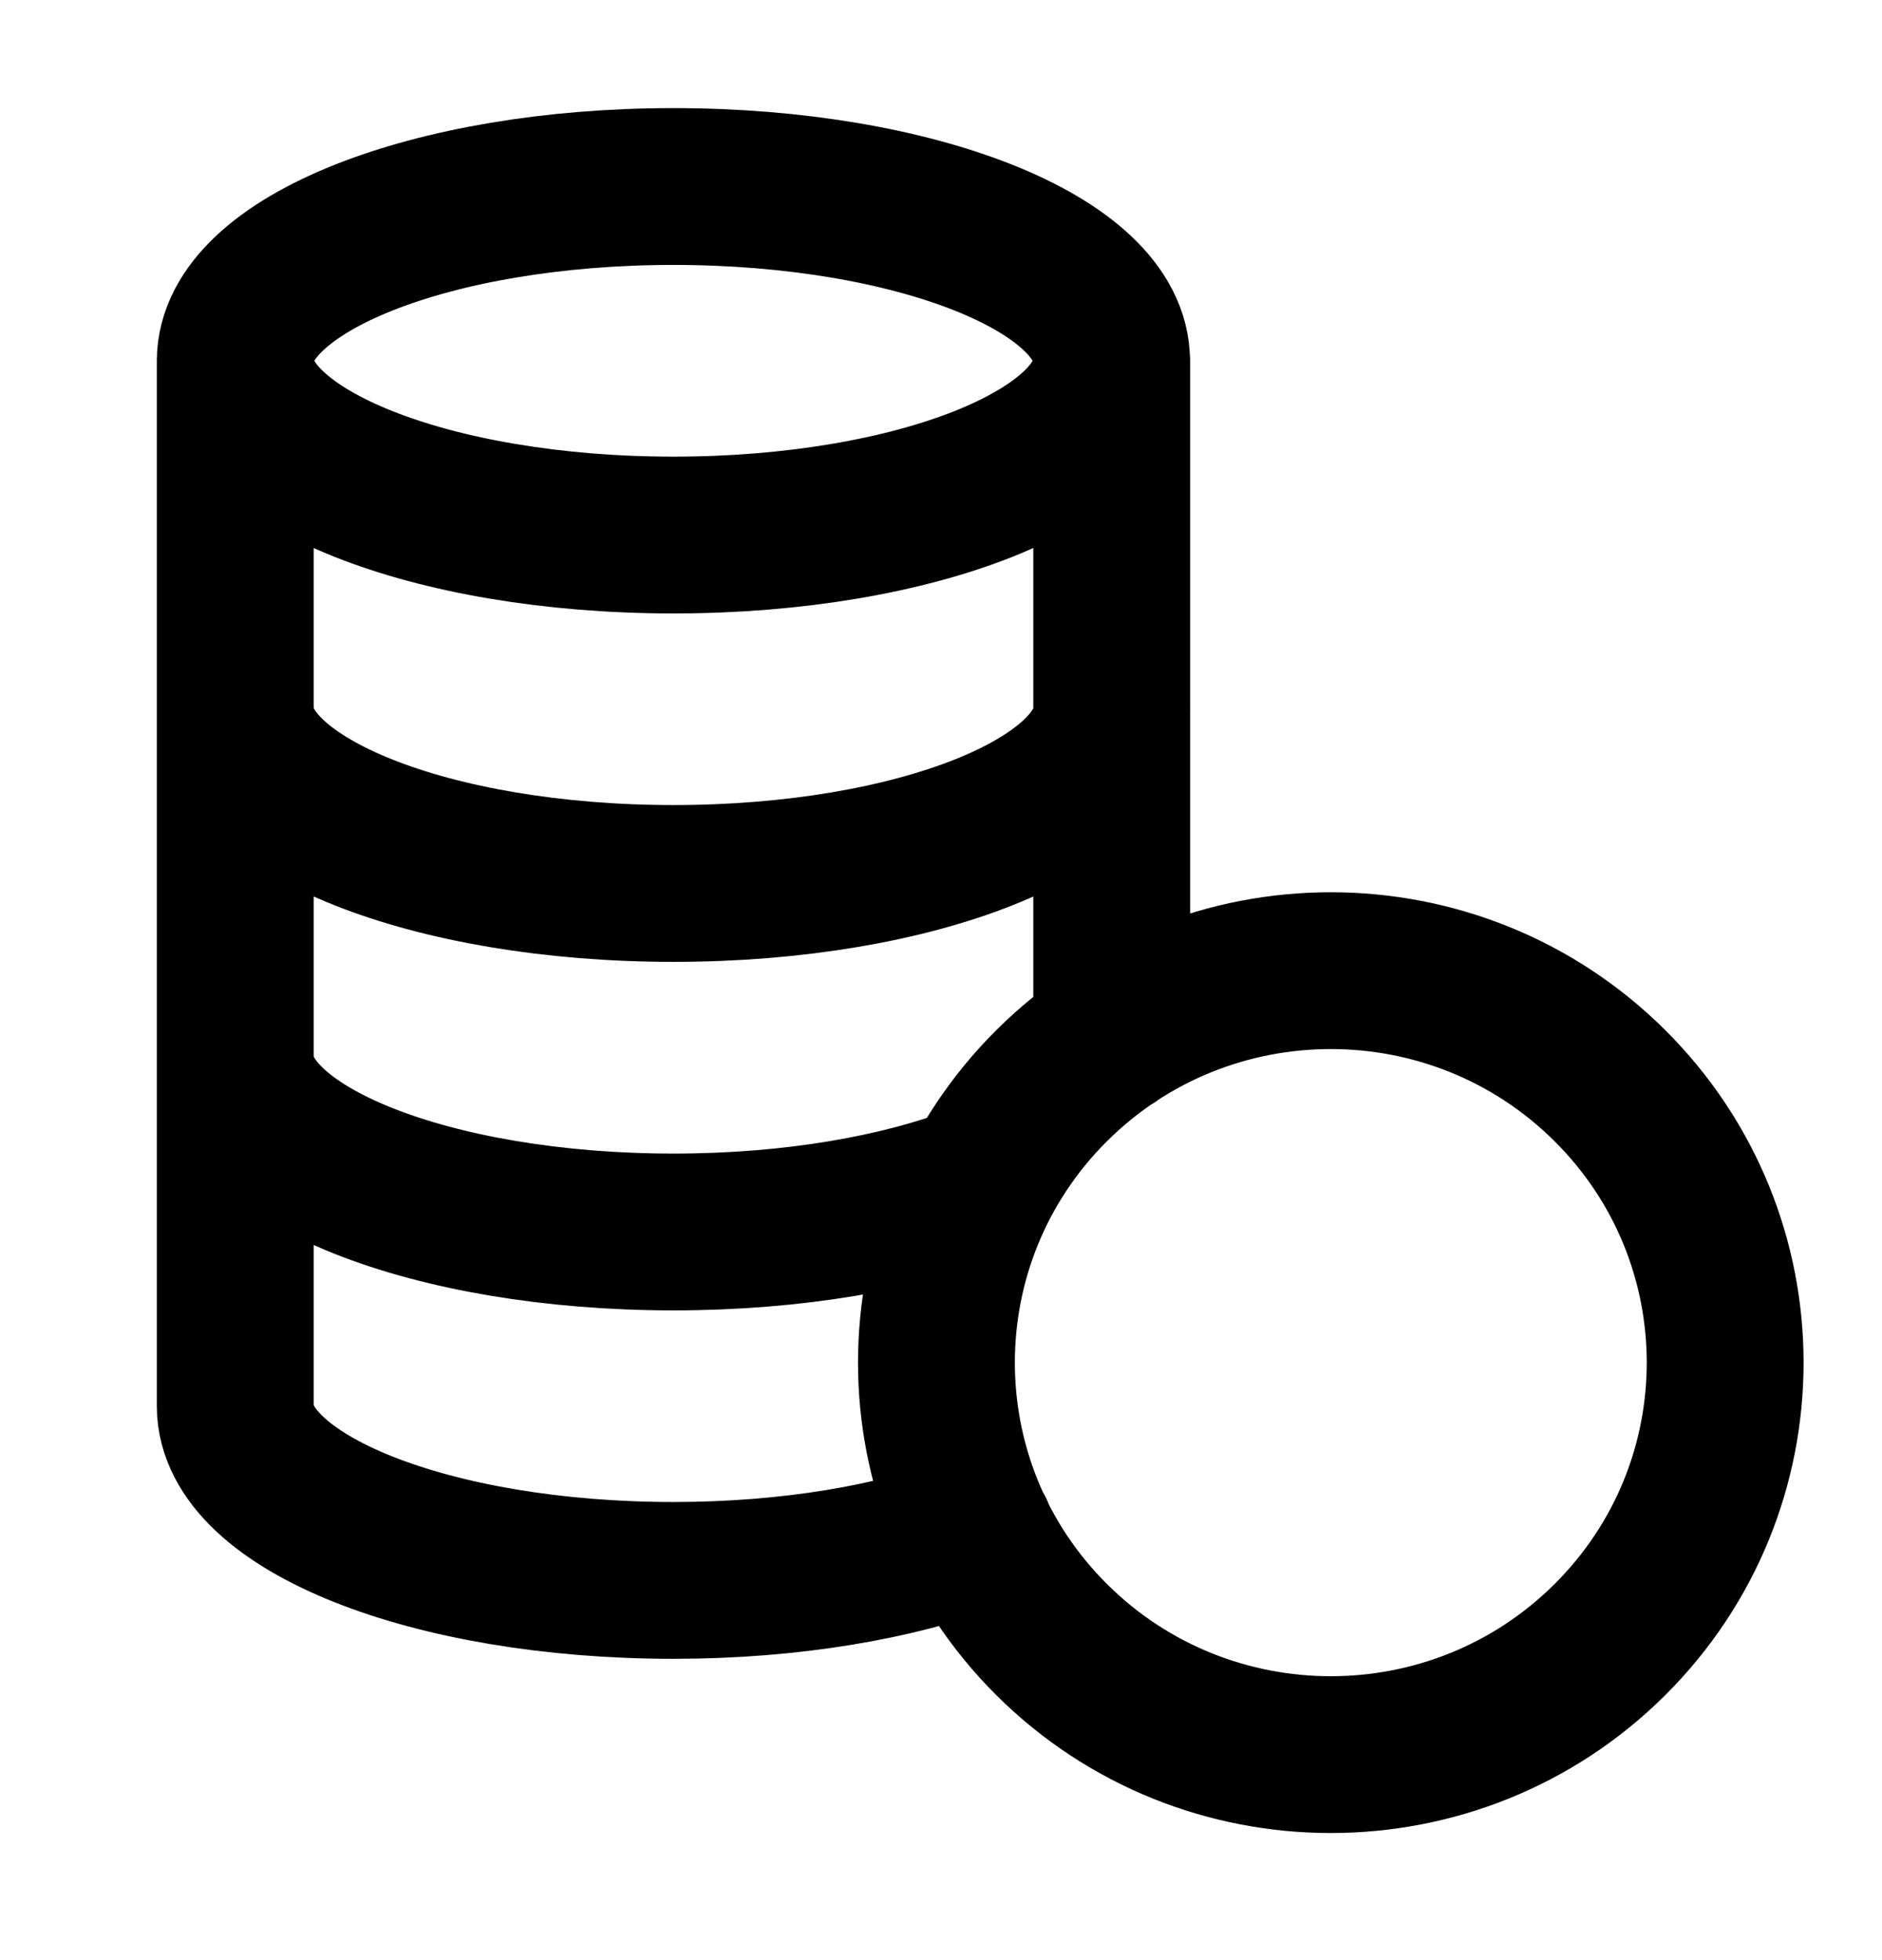 <svg width="24" height="25" viewBox="0 0 24 25" fill="none" xmlns="http://www.w3.org/2000/svg">
<g clip-path="url(#clip0_2211_986)">
<path d="M14.175 4.602C14.177 3.374 11.673 2.379 8.588 2.379C5.504 2.379 3.002 3.375 3 4.602M3 4.602C3 5.829 5.501 6.824 8.588 6.824C11.675 6.824 14.177 5.829 14.177 4.602L14.177 13.224M3 4.602V17.935C3.001 19.163 5.502 20.157 8.588 20.157C10.085 20.157 11.436 19.921 12.439 19.54M3.001 9.046C3.001 10.274 5.502 11.268 8.589 11.268C11.676 11.268 14.178 10.274 14.178 9.046M12.506 15.074C11.498 15.469 10.115 15.713 8.588 15.713C5.502 15.713 3.001 14.719 3.001 13.491M20.527 13.844C22.491 15.796 22.491 18.963 20.527 20.915C18.564 22.867 15.378 22.867 13.414 20.915C11.451 18.963 11.451 15.796 13.414 13.844C15.378 11.892 18.564 11.892 20.527 13.844Z" stroke="black" stroke-width="2" stroke-linecap="round" stroke-linejoin="round"/>
</g>
<defs>
<clipPath id="clip0_2211_986">
<rect width="24" height="24" fill="white" transform="translate(0 0.379)"/>
</clipPath>
</defs>
</svg>
